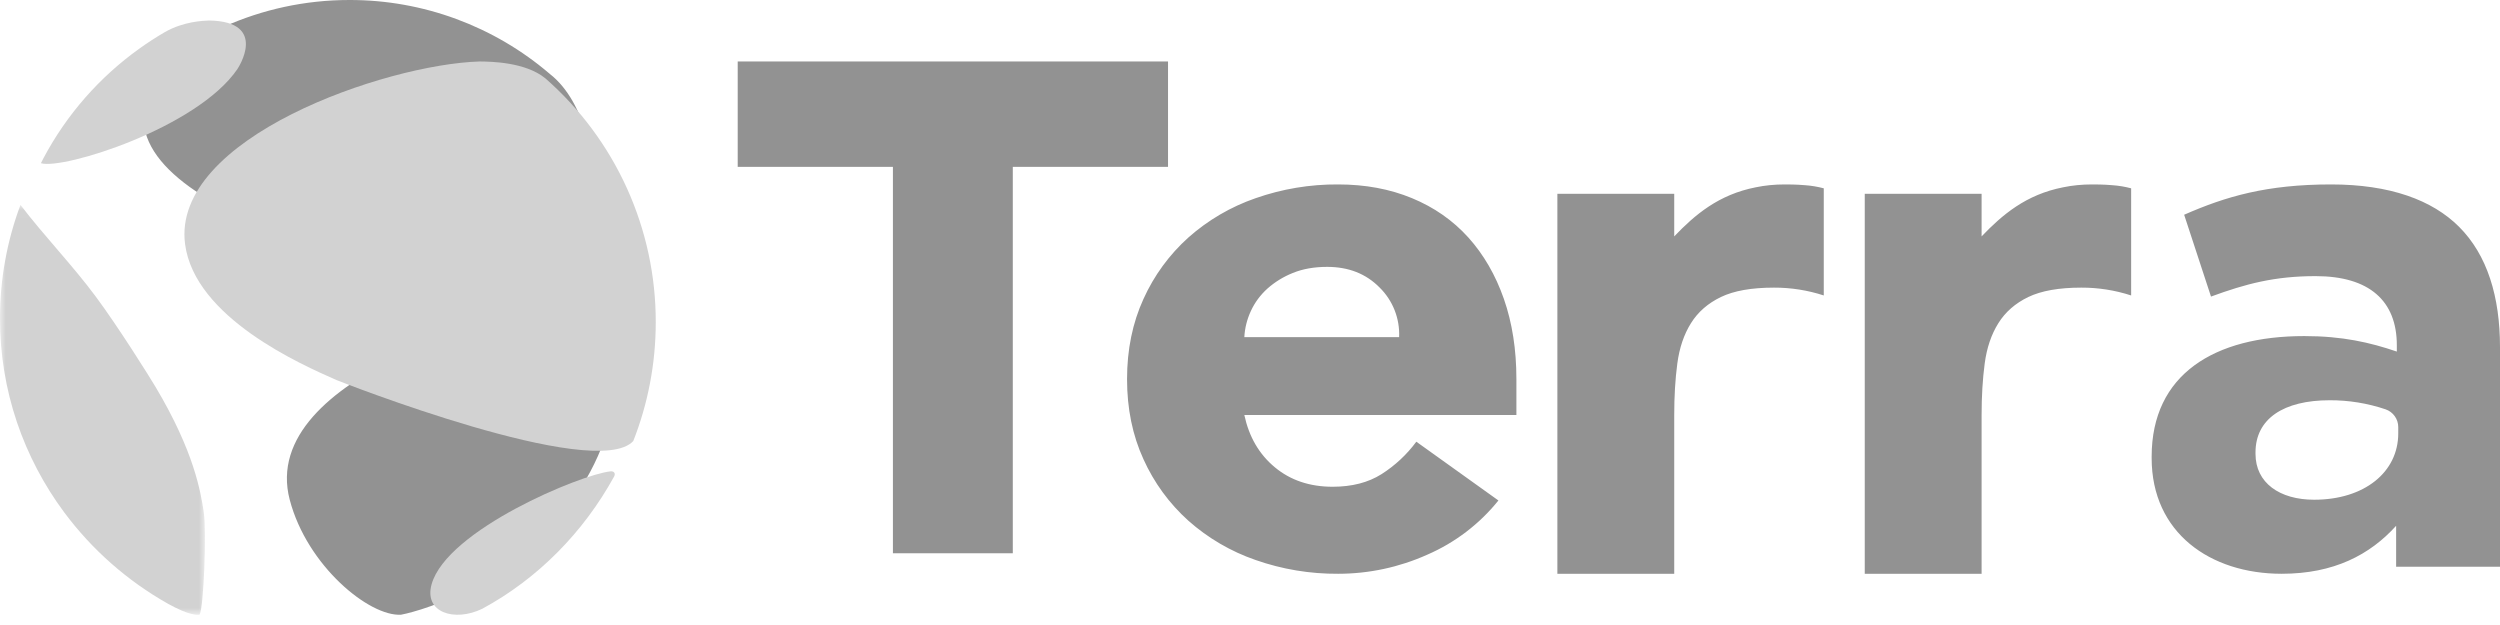 <?xml version="1.0" encoding="UTF-8"?> <svg xmlns="http://www.w3.org/2000/svg" width="220" height="55" viewBox="0 0 220 55" fill="none"> <path fill-rule="evenodd" clip-rule="evenodd" d="M158.847 16.298C158.607 16.28 158.112 16.23 157.065 16.23C156.154 16.23 155.307 16.315 154.519 16.48C151.237 17.118 149.14 18.909 147.332 20.803V17.055H137.049V50.492H147.332V36.524C147.332 34.874 147.42 33.361 147.605 31.984C147.787 30.609 148.188 29.427 148.804 28.442C149.42 27.454 150.3 26.686 151.444 26.136C152.585 25.586 154.139 25.311 156.105 25.311C157.595 25.306 159.076 25.539 160.492 26V16.573C159.954 16.429 159.403 16.337 158.847 16.298V16.298ZM185.896 16.298C185.656 16.28 185.163 16.23 184.114 16.23C183.203 16.23 182.356 16.315 181.568 16.48C178.286 17.118 176.191 18.909 174.381 20.803V17.055H164.098V50.492H174.381V36.524C174.381 34.874 174.471 33.361 174.654 31.984C174.836 30.609 175.237 29.427 175.855 28.442C176.471 27.454 177.351 26.686 178.493 26.136C179.637 25.586 181.188 25.311 183.154 25.311C184.644 25.306 186.125 25.539 187.541 26V16.573C187.003 16.429 186.452 16.337 185.896 16.298V16.298ZM78.577 14.685H64.918V5.41H102.786V14.685H89.126V48.686H78.577V14.685ZM123.123 29.665C123.158 28.857 123.023 28.052 122.727 27.299C122.431 26.547 121.979 25.866 121.403 25.3C120.21 24.09 118.675 23.485 116.794 23.485C115.647 23.485 114.638 23.663 113.766 24.022C112.946 24.348 112.189 24.814 111.529 25.399C110.911 25.96 110.429 26.609 110.086 27.348C109.744 28.076 109.545 28.862 109.501 29.665H123.123V29.665ZM131.861 44.042C130.192 46.116 128.043 47.753 125.6 48.812C123.134 49.919 120.461 50.492 117.757 50.492C115.286 50.509 112.83 50.099 110.497 49.282C108.316 48.53 106.305 47.355 104.579 45.824C102.9 44.315 101.553 42.473 100.626 40.414C99.662 38.311 99.18 35.959 99.18 33.361C99.18 30.765 99.664 28.411 100.626 26.308C101.554 24.249 102.901 22.407 104.581 20.898C106.308 19.367 108.319 18.192 110.499 17.439C112.831 16.623 115.286 16.213 117.757 16.23C120.142 16.23 122.309 16.632 124.258 17.439C126.207 18.245 127.857 19.398 129.213 20.898C130.563 22.401 131.608 24.202 132.343 26.308C133.076 28.413 133.443 30.763 133.443 33.361V36.518H109.501C109.914 38.445 110.807 39.978 112.185 41.12C113.56 42.264 115.256 42.834 117.275 42.834C118.969 42.834 120.406 42.464 121.574 41.725C122.762 40.97 123.8 40.002 124.637 38.87L131.861 44.042V44.042ZM211.046 38.139V37.589C211.047 37.243 210.94 36.906 210.739 36.624C210.539 36.343 210.255 36.131 209.928 36.019C208.345 35.486 206.684 35.216 205.014 35.222C200.972 35.222 198.484 36.837 198.484 39.816V39.939C198.484 42.484 200.598 43.976 203.645 43.976C208.061 43.976 211.046 41.554 211.046 38.139V38.139ZM189.345 40.313V40.188C189.345 32.928 194.878 29.575 202.774 29.575C206.133 29.575 208.56 30.134 210.921 30.939V30.382C210.921 26.471 208.496 24.299 203.771 24.299C200.163 24.299 197.615 24.981 194.568 26.099L192.205 18.898C195.873 17.285 199.481 16.23 205.139 16.23C210.3 16.23 214.031 17.593 216.394 19.954C218.88 22.436 220 26.099 220 30.567V49.872H210.859V46.27C208.558 48.816 205.388 50.492 200.785 50.492C194.504 50.492 189.345 46.891 189.345 40.313V40.313ZM25.496 43.978C27.027 49.819 32.523 54.276 35.297 54.094C35.394 54.087 45.824 52.083 51.533 42.249C55.977 34.597 54.463 27.21 48.42 27.049C46.246 27.212 22.576 32.85 25.496 43.98V43.978ZM30.745 5.51746e-05C26.809 5.51746e-05 23.074 0.845 19.694 2.352C19.103 2.6 18.527 2.882 17.97 3.199C17.587 3.403 17.204 3.606 16.834 3.826L16.922 3.854C15.803 4.631 14.839 5.535 14.049 6.582C6.233 16.931 32.43 24.453 46.435 24.48C52.881 29.115 54.69 11.425 48.393 6.514C43.481 2.299 37.218 -0.013 30.745 5.51746e-05V5.51746e-05Z" fill="#929292"></path> <path fill-rule="evenodd" clip-rule="evenodd" d="M20.9 6.067C17.358 11.27 5.557 14.938 3.617 14.366L3.608 14.344L3.85 13.875C5.877 10.071 8.757 6.787 12.263 4.279C12.989 3.757 13.741 3.271 14.518 2.818C16.166 1.883 17.86 1.826 18.416 1.804C23.67 1.901 20.926 6.026 20.898 6.067" fill="#D2D2D2"></path> <mask id="mask0_534_1453" style="mask-type:alpha" maskUnits="userSpaceOnUse" x="0" y="18" width="19" height="37"> <path d="M0 18.033H18.033V54.098H0V18.033Z" fill="white"></path> </mask> <g mask="url(#mask0_534_1453)"> <path fill-rule="evenodd" clip-rule="evenodd" d="M17.928 45.058C18.192 46.767 17.921 53.524 17.565 54.093C17.261 54.111 16.623 54.151 14.782 53.13C11.209 51.117 8.098 48.377 5.65 45.087C3.859 42.677 2.456 40.001 1.492 37.158C0.499 34.216 -0.005 31.132 3.68246e-05 28.028C-0.005 24.615 0.604 21.23 1.8 18.033H1.804C3.916 20.803 6.358 23.309 8.433 26.107C10.41 28.769 13.13 33.11 13.682 34.038C17.118 39.796 17.666 43.349 17.928 45.058Z" fill="#D2D2D2"></path> </g> <path fill-rule="evenodd" clip-rule="evenodd" d="M57.706 28.347C57.706 32.041 57.002 35.572 55.728 38.811C52.384 42.419 29.83 33.539 29.607 33.443C26.523 32.087 17.133 27.96 16.286 21.479C15.068 12.155 33.926 5.657 42.213 5.41C43.206 5.421 46.231 5.456 47.993 6.895C51.048 9.571 53.496 12.869 55.172 16.569C56.847 20.268 57.711 24.284 57.706 28.345V28.347ZM37.983 51.41C39.331 46.636 51.123 41.743 53.726 41.479C54.047 41.446 54.184 41.673 54.043 41.932C51.328 46.869 47.309 50.935 42.444 53.57C39.985 54.763 37.279 53.894 37.983 51.41Z" fill="#D2D2D2"></path> </svg> 